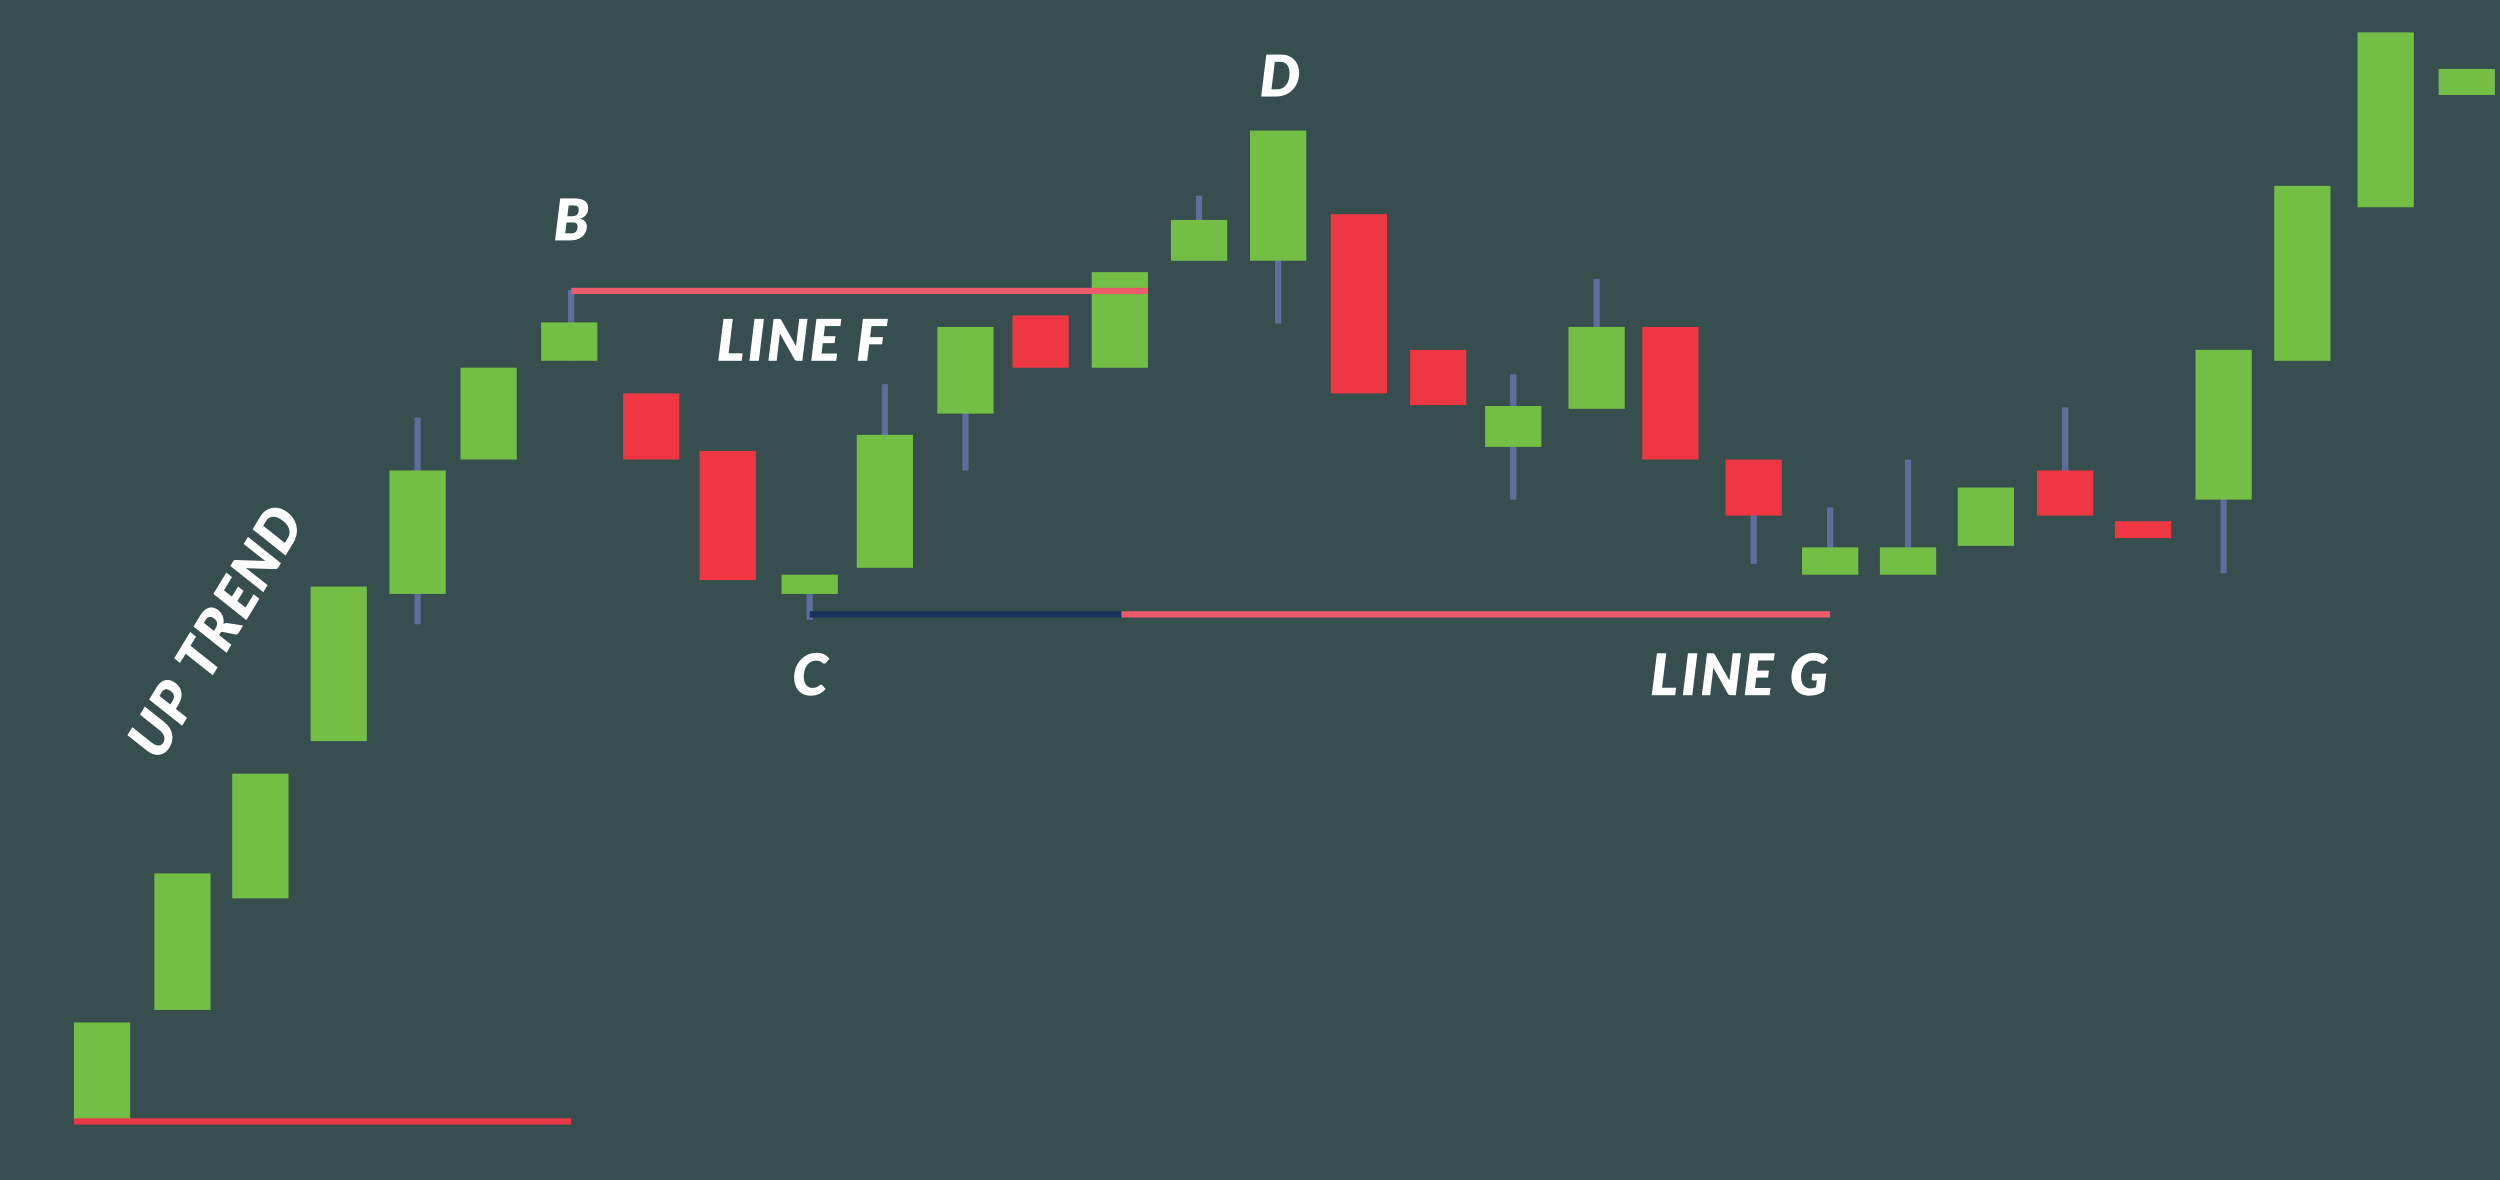 <?xml version="1.0" encoding="utf-8"?>
<!-- Generator: Adobe Illustrator 17.0.0, SVG Export Plug-In . SVG Version: 6.00 Build 0)  -->
<!DOCTYPE svg PUBLIC "-//W3C//DTD SVG 1.1//EN" "http://www.w3.org/Graphics/SVG/1.1/DTD/svg11.dtd">
<svg version="1.1" id="Livello_1" xmlns="http://www.w3.org/2000/svg" xmlns:xlink="http://www.w3.org/1999/xlink" x="0px" y="0px"
	 width="1220px" height="576px" viewBox="0 0 305 144" enable-background="new 0 0 305 144" xml:space="preserve">
<g>
	<g>
		<rect x="0" y="0" fill="#364E4E" width="305" height="144"/>
	</g>
	<g>
		<rect x="50.567" y="50.933" fill="#5D6E9D" width="0.761" height="25.225"/>
	</g>
	<g>
		<rect x="107.572" y="46.865" fill="#5D6E9D" width="0.761" height="16.171"/>
	</g>
	<g>
		<rect x="117.405" y="46.865" fill="#5D6E9D" width="0.761" height="10.534"/>
	</g>
	<g>
		<rect x="155.553" y="28.938" fill="#5D6E9D" width="0.762" height="10.534"/>
	</g>
	<g>
		<rect x="184.237" y="45.666" fill="#5D6E9D" width="0.762" height="15.288"/>
	</g>
	<g>
		<rect x="213.571" y="60.009" fill="#5D6E9D" width="0.762" height="8.775"/>
	</g>
	<g>
		<rect x="222.899" y="61.917" fill="#5D6E9D" width="0.762" height="6.866"/>
	</g>
	<g>
		<rect x="232.399" y="56.063" fill="#5D6E9D" width="0.762" height="12.721"/>
	</g>
	<g>
		<rect x="270.9" y="57.226" fill="#5D6E9D" width="0.762" height="12.721"/>
	</g>
	<g>
		<rect x="251.571" y="49.702" fill="#5D6E9D" width="0.762" height="12.721"/>
	</g>
	<g>
		<rect x="194.404" y="34.03" fill="#5D6E9D" width="0.762" height="15.288"/>
	</g>
	<g>
		<rect x="145.905" y="23.867" fill="#5D6E9D" width="0.761" height="5.456"/>
	</g>
	<g>
		<rect x="69.294" y="35.359" fill="#5D6E9D" width="0.761" height="8.657"/>
	</g>
	<g>
		<rect x="98.399" y="72" fill="#5D6E9D" width="0.761" height="3.615"/>
	</g>
	<g>
		<rect x="98.779" y="74.572" fill="#18325D" width="38.051" height="0.764"/>
	</g>
	<g>
		<rect x="9.017" y="124.736" fill="#73BE44" width="6.863" height="12.08"/>
	</g>
	<g>
		<rect x="18.828" y="106.552" fill="#73BE44" width="6.864" height="16.655"/>
	</g>
	<g>
		<rect x="28.328" y="94.388" fill="#73BE44" width="6.864" height="15.213"/>
	</g>
	<g>
		<rect x="37.892" y="71.564" fill="#73BE44" width="6.863" height="18.852"/>
	</g>
	<g>
		<rect x="47.516" y="57.399" fill="#73BE44" width="6.863" height="15.057"/>
	</g>
	<g>
		<rect x="56.182" y="44.858" fill="#73BE44" width="6.863" height="11.202"/>
	</g>
	<g>
		<rect x="66.016" y="39.332" fill="#73BE44" width="6.863" height="4.683"/>
	</g>
	<g>
		<rect x="95.348" y="70.116" fill="#73BE44" width="6.863" height="2.342"/>
	</g>
	<g>
		<rect x="104.521" y="53.051" fill="#73BE44" width="6.863" height="16.219"/>
	</g>
	<g>
		<rect x="114.353" y="39.887" fill="#73BE44" width="6.863" height="10.573"/>
	</g>
	<g>
		<rect x="133.188" y="33.201" fill="#73BE44" width="6.863" height="11.657"/>
	</g>
	<g>
		<rect x="142.853" y="26.831" fill="#73BE44" width="6.863" height="4.985"/>
	</g>
	<g>
		<rect x="181.186" y="49.536" fill="#73BE44" width="6.863" height="4.985"/>
	</g>
	<g>
		<rect x="219.848" y="66.777" fill="#73BE44" width="6.863" height="3.339"/>
	</g>
	<g>
		<rect x="229.348" y="66.777" fill="#73BE44" width="6.863" height="3.339"/>
	</g>
	<g>
		<rect x="238.848" y="59.478" fill="#73BE44" width="6.863" height="7.115"/>
	</g>
	<g>
		<rect x="267.85" y="42.681" fill="#73BE44" width="6.863" height="18.272"/>
	</g>
	<g>
		<rect x="277.455" y="22.675" fill="#73BE44" width="6.863" height="21.341"/>
	</g>
	<g>
		<rect x="287.622" y="3.948" fill="#73BE44" width="6.863" height="21.339"/>
	</g>
	<g>
		<rect x="297.513" y="8.408" fill="#73BE44" width="6.863" height="3.176"/>
	</g>
	<g>
		<rect x="191.353" y="39.885" fill="#73BE44" width="6.863" height="9.991"/>
	</g>
	<g>
		<rect x="200.355" y="39.885" fill="#EE3742" width="6.863" height="16.174"/>
	</g>
	<g>
		<rect x="210.52" y="56.063" fill="#EE3742" width="6.863" height="6.837"/>
	</g>
	<g>
		<rect x="248.52" y="57.399" fill="#EE3742" width="6.863" height="5.5"/>
	</g>
	<g>
		<rect x="258.02" y="63.587" fill="#EE3742" width="6.863" height="2.059"/>
	</g>
	<g>
		<rect x="152.502" y="15.925" fill="#73BE44" width="6.863" height="15.885"/>
	</g>
	<g>
		<rect x="76.016" y="47.995" fill="#EE3742" width="6.863" height="8.063"/>
	</g>
	<g>
		<rect x="123.516" y="38.488" fill="#EE3742" width="6.863" height="6.372"/>
	</g>
	<g>
		<rect x="162.353" y="26.134" fill="#EE3742" width="6.862" height="21.858"/>
	</g>
	<g>
		<rect x="172.018" y="42.685" fill="#EE3742" width="6.863" height="6.733"/>
	</g>
	<g>
		<rect x="85.35" y="55.018" fill="#EE3742" width="6.863" height="15.754"/>
	</g>
	<g>
		<rect x="69.675" y="35.112" fill="#ED5C6C" width="70.376" height="0.763"/>
	</g>
	<g>
		<rect x="136.83" y="74.572" fill="#ED5C6C" width="86.45" height="0.764"/>
	</g>
	<g>
		<rect x="9.017" y="136.434" fill="#E93946" width="60.658" height="0.764"/>
	</g>
	<g>
		<path fill="#FFFFFF" d="M88.886,43.103h1.715l-0.112,0.913h-2.855l0.63-5.116h1.141L88.886,43.103z"/>
		<path fill="#FFFFFF" d="M92.575,44.016h-1.148l0.623-5.116h1.148L92.575,44.016z"/>
		<path fill="#FFFFFF" d="M95.106,38.905c0.034,0.003,0.064,0.012,0.092,0.024c0.026,0.013,0.051,0.031,0.071,0.054
			c0.021,0.024,0.042,0.054,0.063,0.091l1.788,3.161c0.005-0.082,0.012-0.161,0.021-0.235c0.009-0.075,0.018-0.145,0.024-0.211
			l0.343-2.89h1.008l-0.63,5.116h-0.595c-0.089,0-0.162-0.013-0.221-0.039s-0.108-0.076-0.15-0.151l-1.781-3.157
			c-0.005,0.066-0.011,0.129-0.017,0.19c-0.006,0.061-0.011,0.118-0.016,0.172l-0.35,2.985h-1.008l0.63-5.116h0.602
			C95.031,38.899,95.073,38.901,95.106,38.905z"/>
		<path fill="#FFFFFF" d="M102.528,39.781h-1.887l-0.153,1.235h1.445l-0.112,0.85h-1.438l-0.154,1.268h1.9l-0.111,0.881h-3.045
			l0.63-5.116h3.038L102.528,39.781z"/>
		<path fill="#FFFFFF" d="M108.205,39.781h-1.887l-0.168,1.348h1.579l-0.119,0.881h-1.568l-0.245,2.005h-1.147l0.63-5.116h3.038
			L108.205,39.781z"/>
	</g>
	<g>
		<path fill="#FFFFFF" d="M202.767,83.901h1.715l-0.113,0.913h-2.855l0.631-5.116h1.141L202.767,83.901z"/>
		<path fill="#FFFFFF" d="M206.457,84.814h-1.148l0.623-5.116h1.148L206.457,84.814z"/>
		<path fill="#FFFFFF" d="M208.988,79.703c0.033,0.004,0.064,0.012,0.092,0.025c0.025,0.013,0.051,0.03,0.07,0.054
			c0.021,0.024,0.043,0.054,0.064,0.091l1.787,3.161c0.006-0.082,0.012-0.161,0.021-0.235c0.01-0.075,0.018-0.145,0.025-0.211
			l0.342-2.89h1.008l-0.629,5.116h-0.596c-0.088,0-0.162-0.013-0.221-0.038c-0.059-0.026-0.107-0.076-0.15-0.151l-1.781-3.157
			c-0.004,0.065-0.01,0.128-0.016,0.189s-0.012,0.119-0.016,0.172l-0.35,2.984h-1.008l0.629-5.116h0.602
			C208.912,79.698,208.955,79.7,208.988,79.703z"/>
		<path fill="#FFFFFF" d="M216.41,80.58h-1.887l-0.154,1.235h1.445l-0.111,0.85h-1.439l-0.154,1.267h1.9l-0.111,0.882h-3.045
			l0.631-5.116h3.037L216.41,80.58z"/>
		<path fill="#FFFFFF" d="M220.861,83.989c0.141,0,0.266-0.013,0.379-0.037c0.111-0.024,0.219-0.059,0.32-0.104l0.1-0.836h-0.436
			c-0.064,0-0.115-0.015-0.15-0.045s-0.051-0.072-0.051-0.123l0.076-0.659h1.701l-0.266,2.138c-0.131,0.096-0.268,0.179-0.406,0.248
			c-0.141,0.069-0.287,0.125-0.439,0.17c-0.152,0.044-0.314,0.077-0.482,0.098c-0.17,0.022-0.35,0.031-0.541,0.031
			c-0.316,0-0.604-0.058-0.863-0.173c-0.26-0.116-0.482-0.275-0.668-0.479c-0.186-0.204-0.33-0.445-0.432-0.724
			c-0.102-0.278-0.152-0.58-0.152-0.905c0-0.283,0.033-0.554,0.098-0.809c0.062-0.257,0.154-0.494,0.273-0.711
			c0.119-0.218,0.262-0.414,0.43-0.59c0.166-0.175,0.352-0.325,0.557-0.45c0.203-0.124,0.424-0.219,0.66-0.286
			c0.234-0.067,0.482-0.1,0.74-0.1c0.219,0,0.414,0.02,0.59,0.06c0.178,0.039,0.336,0.093,0.475,0.16
			c0.141,0.067,0.266,0.144,0.375,0.231c0.109,0.088,0.207,0.178,0.291,0.272l-0.371,0.46c-0.084,0.103-0.18,0.154-0.283,0.154
			c-0.064,0-0.129-0.021-0.193-0.063c-0.084-0.054-0.162-0.101-0.234-0.142c-0.072-0.041-0.145-0.075-0.219-0.102
			c-0.074-0.027-0.152-0.048-0.234-0.062c-0.084-0.014-0.176-0.021-0.279-0.021c-0.221,0-0.424,0.047-0.607,0.142
			c-0.186,0.094-0.344,0.228-0.477,0.4c-0.133,0.172-0.236,0.379-0.311,0.62c-0.072,0.241-0.109,0.507-0.109,0.797
			c0,0.225,0.027,0.427,0.082,0.606c0.055,0.178,0.133,0.329,0.232,0.453c0.102,0.122,0.221,0.217,0.361,0.282
			C220.535,83.956,220.691,83.989,220.861,83.989z"/>
	</g>
	<g>
		<path fill="#FFFFFF" d="M67.715,29.324l0.63-5.116h1.75c0.296,0,0.55,0.028,0.761,0.084c0.212,0.056,0.384,0.137,0.519,0.241
			c0.134,0.104,0.231,0.23,0.294,0.376c0.062,0.146,0.093,0.309,0.093,0.486c0,0.141-0.019,0.276-0.055,0.406
			c-0.036,0.13-0.093,0.25-0.171,0.36c-0.078,0.11-0.18,0.21-0.303,0.3c-0.124,0.09-0.273,0.166-0.448,0.227
			c0.275,0.075,0.479,0.192,0.61,0.349s0.198,0.358,0.198,0.599c0,0.237-0.045,0.457-0.135,0.662
			c-0.09,0.205-0.22,0.384-0.391,0.535c-0.17,0.152-0.377,0.272-0.621,0.36s-0.52,0.132-0.828,0.132H67.715z M69.121,27.14
			l-0.16,1.324h0.749c0.14,0,0.258-0.021,0.354-0.062c0.096-0.041,0.173-0.098,0.232-0.172c0.06-0.073,0.103-0.16,0.13-0.258
			c0.026-0.098,0.04-0.206,0.04-0.323c0-0.077-0.01-0.147-0.03-0.211c-0.02-0.063-0.054-0.117-0.102-0.16
			c-0.048-0.044-0.11-0.077-0.188-0.102c-0.078-0.025-0.175-0.037-0.289-0.037H69.121z M69.213,26.381h0.546
			c0.128,0,0.243-0.013,0.347-0.039c0.103-0.025,0.19-0.07,0.264-0.131c0.073-0.062,0.13-0.145,0.17-0.248
			c0.04-0.103,0.06-0.23,0.06-0.383c0-0.19-0.05-0.324-0.148-0.402c-0.1-0.078-0.253-0.118-0.461-0.118h-0.615L69.213,26.381z"/>
	</g>
	<g>
		<path fill="#FFFFFF" d="M158.49,8.89c0,0.279-0.033,0.542-0.096,0.792c-0.062,0.249-0.152,0.481-0.27,0.696
			c-0.115,0.214-0.258,0.407-0.424,0.579c-0.168,0.172-0.354,0.319-0.561,0.441s-0.432,0.216-0.676,0.281
			c-0.244,0.066-0.5,0.098-0.768,0.098h-1.834l0.629-5.116h1.834c0.334,0,0.635,0.057,0.902,0.17c0.266,0.114,0.494,0.27,0.68,0.469
			c0.188,0.199,0.33,0.434,0.432,0.706C158.439,8.277,158.49,8.572,158.49,8.89z M157.32,8.918c0-0.208-0.023-0.397-0.072-0.567
			c-0.047-0.17-0.119-0.314-0.213-0.434c-0.094-0.119-0.211-0.212-0.348-0.277c-0.139-0.066-0.295-0.098-0.473-0.098h-0.686
			l-0.406,3.353h0.686c0.232,0,0.443-0.047,0.631-0.139c0.186-0.093,0.344-0.224,0.475-0.395s0.23-0.378,0.301-0.622
			C157.285,9.497,157.32,9.222,157.32,8.918z"/>
	</g>
	<g>
		<path fill="#FFFFFF" d="M99.084,83.929c0.128,0,0.239-0.01,0.334-0.03c0.095-0.02,0.176-0.045,0.243-0.075
			c0.068-0.03,0.125-0.064,0.172-0.1s0.089-0.07,0.126-0.1s0.072-0.056,0.104-0.075c0.033-0.02,0.068-0.03,0.105-0.03
			s0.068,0.007,0.093,0.02s0.043,0.027,0.055,0.044l0.398,0.481c-0.222,0.265-0.484,0.465-0.789,0.603
			c-0.305,0.136-0.65,0.205-1.038,0.205c-0.321,0-0.607-0.057-0.855-0.17c-0.249-0.113-0.458-0.269-0.628-0.468
			c-0.171-0.199-0.3-0.435-0.387-0.707c-0.088-0.272-0.132-0.567-0.132-0.884c0-0.292,0.033-0.569,0.099-0.832
			c0.064-0.262,0.157-0.505,0.276-0.727c0.119-0.222,0.262-0.422,0.429-0.601c0.167-0.177,0.352-0.328,0.555-0.453
			s0.421-0.219,0.654-0.286c0.233-0.067,0.478-0.1,0.731-0.1c0.191,0,0.366,0.018,0.523,0.054c0.157,0.036,0.3,0.087,0.427,0.151
			c0.127,0.065,0.241,0.141,0.342,0.23c0.1,0.089,0.188,0.187,0.262,0.295l-0.398,0.463c-0.028,0.033-0.061,0.063-0.099,0.088
			c-0.037,0.025-0.086,0.038-0.146,0.038c-0.04,0-0.076-0.009-0.108-0.027c-0.033-0.019-0.066-0.042-0.1-0.069
			c-0.034-0.027-0.072-0.057-0.114-0.09c-0.042-0.032-0.092-0.062-0.15-0.089c-0.059-0.026-0.128-0.05-0.208-0.069
			c-0.081-0.019-0.176-0.027-0.285-0.027c-0.215,0-0.415,0.045-0.601,0.136c-0.186,0.091-0.347,0.222-0.483,0.392
			c-0.136,0.169-0.243,0.375-0.319,0.618c-0.077,0.242-0.116,0.513-0.116,0.812c0,0.218,0.026,0.412,0.079,0.583
			c0.053,0.171,0.124,0.315,0.215,0.434s0.2,0.209,0.326,0.27S98.937,83.929,99.084,83.929z"/>
	</g>
	<g>
		<path fill="#FFFFFF" d="M19.93,90.585c0.074-0.121,0.118-0.247,0.133-0.376c0.014-0.128,0-0.257-0.04-0.386
			c-0.041-0.129-0.107-0.257-0.201-0.382c-0.094-0.124-0.211-0.244-0.353-0.356l-2.395-1.901l0.594-0.978l2.395,1.902
			c0.243,0.196,0.444,0.415,0.602,0.658c0.157,0.242,0.265,0.499,0.32,0.767c0.058,0.268,0.062,0.544,0.015,0.824
			c-0.048,0.281-0.154,0.556-0.318,0.826c-0.148,0.244-0.317,0.439-0.507,0.585s-0.392,0.243-0.605,0.292
			c-0.214,0.048-0.436,0.049-0.664,0.003c-0.229-0.046-0.455-0.139-0.681-0.276c-0.093-0.058-0.187-0.122-0.279-0.195l-2.397-1.896
			l0.594-0.978l2.395,1.902c0.033,0.025,0.067,0.05,0.101,0.073s0.067,0.046,0.102,0.067c0.247,0.151,0.475,0.213,0.685,0.185
			C19.631,90.919,19.8,90.799,19.93,90.585z"/>
		<path fill="#FFFFFF" d="M21.454,86.491l1.358,1.078l-0.591,0.971l-4.029-3.197l0.878-1.444c0.158-0.261,0.324-0.464,0.5-0.611
			c0.175-0.145,0.354-0.244,0.536-0.295c0.184-0.051,0.367-0.06,0.552-0.024c0.184,0.036,0.362,0.107,0.536,0.213
			c0.237,0.146,0.435,0.316,0.592,0.513c0.158,0.197,0.266,0.414,0.322,0.654s0.057,0.501,0,0.782
			c-0.056,0.281-0.18,0.579-0.37,0.893L21.454,86.491z M19.458,84.899l1.32,1.051l0.286-0.47c0.085-0.14,0.136-0.269,0.153-0.39
			c0.016-0.12,0.005-0.232-0.033-0.336c-0.039-0.105-0.103-0.203-0.19-0.291c-0.088-0.09-0.193-0.172-0.316-0.248
			c-0.086-0.053-0.172-0.089-0.257-0.111c-0.086-0.02-0.169-0.024-0.251-0.006c-0.081,0.016-0.157,0.051-0.231,0.107
			c-0.072,0.056-0.14,0.132-0.2,0.233L19.458,84.899z"/>
		<path fill="#FFFFFF" d="M23.203,77.099l0.709,0.573l-0.674,1.109l3.313,2.635l-0.591,0.971l-3.316-2.629l-0.678,1.115
			l-0.714-0.566L23.203,77.099z"/>
		<path fill="#FFFFFF" d="M26.721,77.469l1.504,1.195l-0.591,0.971l-4.029-3.196l0.805-1.326c0.163-0.267,0.33-0.479,0.502-0.633
			c0.172-0.155,0.344-0.261,0.516-0.319c0.173-0.059,0.344-0.074,0.514-0.046s0.335,0.091,0.494,0.189
			c0.162,0.098,0.301,0.213,0.418,0.344s0.211,0.274,0.282,0.429c0.07,0.156,0.115,0.322,0.137,0.498
			c0.021,0.176,0.014,0.358-0.019,0.546c0.07-0.038,0.146-0.071,0.226-0.094c0.08-0.024,0.165-0.029,0.255-0.015l1.919,0.302
			l-0.535,0.882c-0.05,0.081-0.107,0.14-0.174,0.177c-0.065,0.037-0.136,0.048-0.209,0.033l-1.575-0.315
			c-0.069-0.011-0.127-0.006-0.172,0.018c-0.045,0.022-0.09,0.07-0.134,0.141L26.721,77.469z M24.87,75.995l1.229,0.979l0.217-0.358
			c0.086-0.139,0.137-0.271,0.153-0.396c0.017-0.122,0.008-0.238-0.027-0.343c-0.034-0.105-0.091-0.2-0.171-0.286
			c-0.079-0.084-0.172-0.16-0.277-0.224c-0.082-0.05-0.163-0.083-0.244-0.1c-0.081-0.018-0.161-0.015-0.238,0.007
			c-0.078,0.023-0.153,0.065-0.226,0.125c-0.072,0.061-0.142,0.144-0.204,0.248L24.87,75.995z"/>
		<path fill="#FFFFFF" d="M28.301,70.404l-0.982,1.617l0.972,0.775l0.753-1.238l0.665,0.538l-0.75,1.233l0.999,0.793l0.989-1.627
			l0.692,0.554l-1.585,2.608l-4.026-3.203l1.582-2.602L28.301,70.404z"/>
		<path fill="#FFFFFF" d="M28.479,68.426c0.021-0.027,0.044-0.048,0.069-0.065c0.024-0.017,0.053-0.027,0.083-0.033
			c0.031-0.006,0.068-0.008,0.111-0.007l3.62,0.114c-0.067-0.046-0.13-0.093-0.189-0.141c-0.06-0.047-0.114-0.09-0.166-0.13
			l-2.281-1.798l0.524-0.863l4.026,3.203l-0.31,0.509c-0.046,0.075-0.096,0.131-0.148,0.169c-0.053,0.036-0.121,0.052-0.206,0.049
			l-3.614-0.118c0.054,0.039,0.104,0.076,0.153,0.114c0.048,0.036,0.095,0.071,0.138,0.103l2.358,1.853l-0.524,0.863l-4.026-3.202
			l0.313-0.515C28.437,68.489,28.46,68.453,28.479,68.426z"/>
		<path fill="#FFFFFF" d="M34.794,62.31c0.237,0.145,0.445,0.31,0.625,0.493c0.18,0.184,0.33,0.382,0.451,0.593
			c0.122,0.212,0.212,0.434,0.272,0.666c0.06,0.232,0.087,0.468,0.083,0.709c-0.004,0.239-0.042,0.481-0.113,0.725
			c-0.07,0.242-0.176,0.479-0.315,0.708l-0.955,1.571l-4.025-3.203l0.954-1.571c0.174-0.285,0.379-0.513,0.614-0.684
			c0.235-0.169,0.487-0.282,0.754-0.339c0.267-0.056,0.541-0.057,0.824-0.002C34.246,62.034,34.523,62.144,34.794,62.31z
			 M34.21,63.325c-0.178-0.108-0.351-0.186-0.521-0.233c-0.169-0.047-0.329-0.062-0.479-0.043c-0.151,0.019-0.29,0.071-0.418,0.154
			c-0.127,0.083-0.237,0.202-0.33,0.354l-0.356,0.588l2.643,2.094l0.356-0.588c0.122-0.2,0.191-0.404,0.211-0.612
			c0.019-0.208-0.012-0.412-0.089-0.613c-0.077-0.2-0.202-0.395-0.372-0.581C34.684,63.657,34.469,63.484,34.21,63.325z"/>
	</g>
</g>
</svg>
